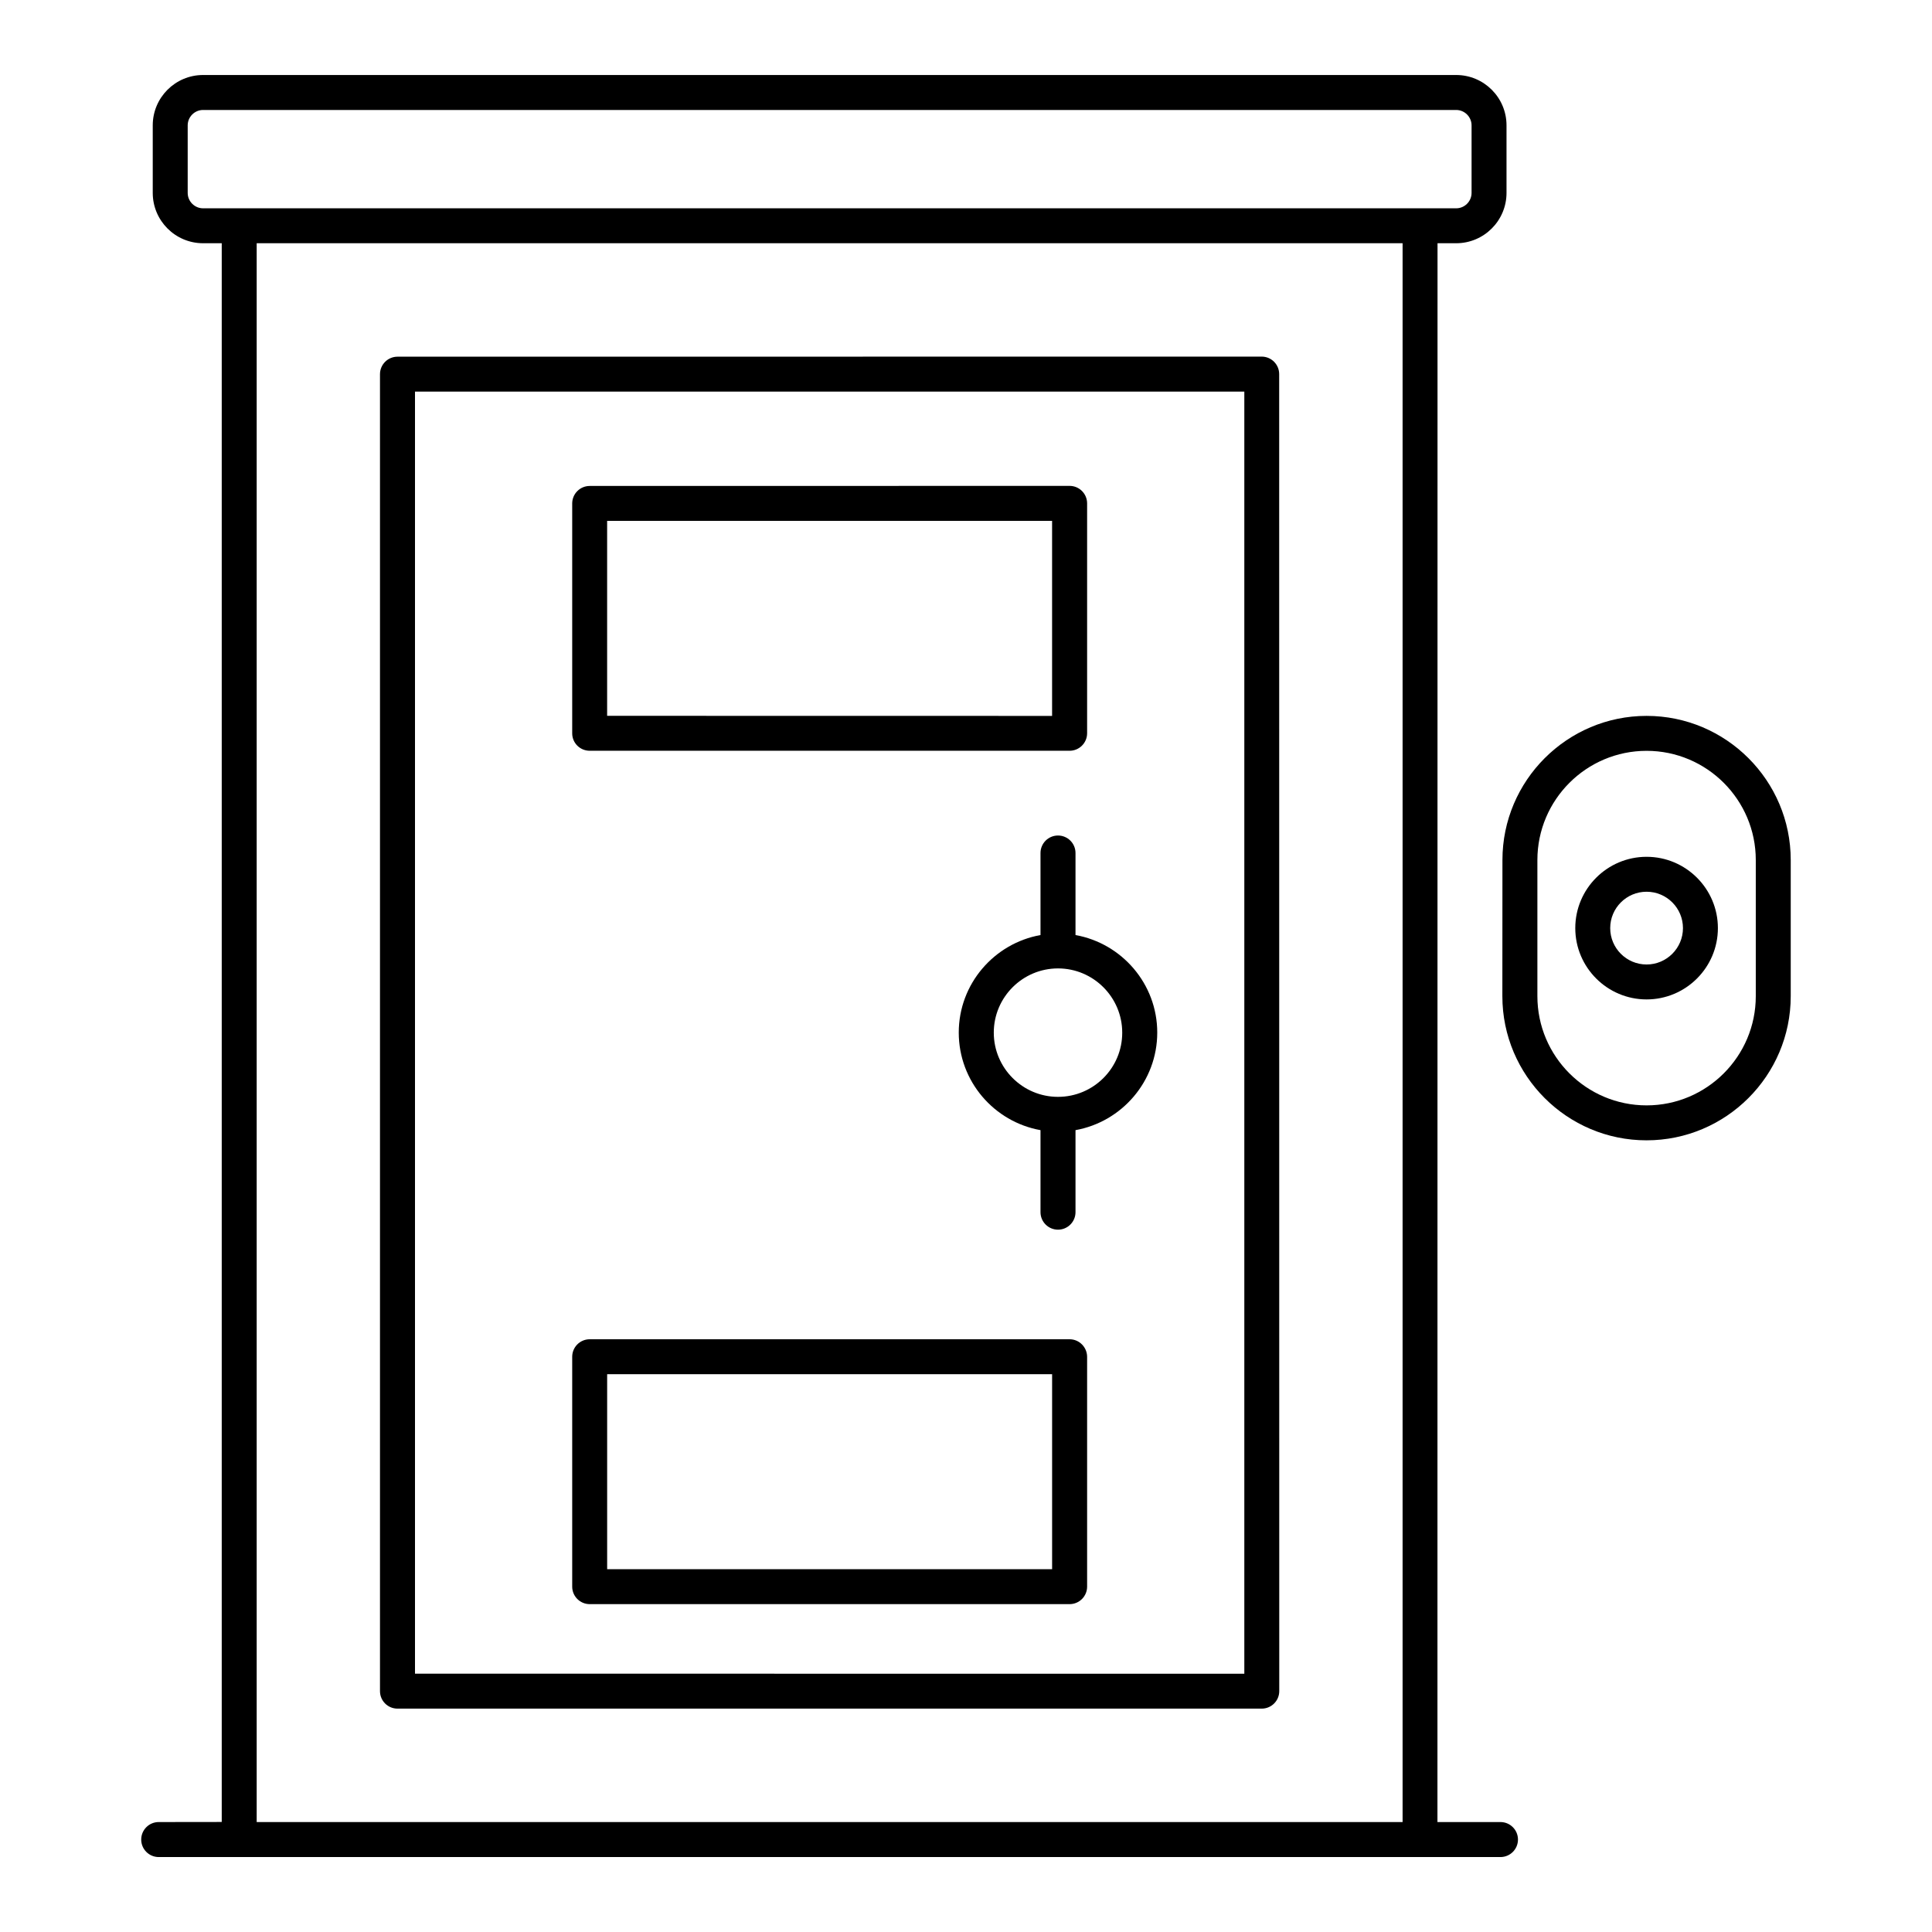 <?xml version="1.0" encoding="UTF-8"?>
<svg width="100pt" height="100pt" version="1.1" viewBox="0 0 100 100" xmlns="http://www.w3.org/2000/svg">
 <path d="m20.574 88.438h44.734c0.5 0 0.906-0.406 0.906-0.906l-0.004-68.168c0-0.5-0.406-0.906-0.906-0.906l-44.73 0.004c-0.5 0-0.906 0.406-0.906 0.906v68.172c0.004 0.496 0.406 0.898 0.906 0.898zm0.906-68.168h42.926v66.363l-42.926-0.004z"/>
 <path d="m30.523 38.859h24.84c0.5 0 0.906-0.406 0.906-0.906v-11.898c0-0.5-0.406-0.906-0.906-0.906l-24.84 0.004c-0.5 0-0.906 0.406-0.906 0.906v11.898c0 0.5 0.406 0.902 0.906 0.902zm0.902-11.898h23.031v10.094l-23.031-0.004z"/>
 <path d="m55.363 69.32h-24.84c-0.5 0-0.906 0.406-0.906 0.906v11.898c0 0.5 0.406 0.906 0.906 0.906h24.84c0.5 0 0.906-0.406 0.906-0.906v-11.898c-0.004-0.5-0.41-0.906-0.906-0.906zm-0.906 11.902h-23.031v-10.094h23.031z"/>
 <path d="m8.215 94.309c-0.5 0-0.906 0.406-0.906 0.906s0.406 0.906 0.906 0.906h69.449c0.5 0 0.906-0.406 0.906-0.906s-0.406-0.906-0.906-0.906h-3.262l0.004-81.719h0.965c1.438 0 2.606-1.168 2.606-2.606v-3.496c0-1.438-1.168-2.606-2.606-2.606h-64.859c-1.438 0-2.606 1.168-2.606 2.606v3.496c0 1.438 1.168 2.606 2.606 2.606h0.965v81.715zm64.383 0h-59.312v-81.719h59.312zm-62.086-83.527c-0.438 0-0.797-0.359-0.797-0.797v-3.496c0-0.438 0.359-0.797 0.797-0.797h64.859c0.438 0 0.797 0.359 0.797 0.797v3.496c0 0.438-0.359 0.797-0.797 0.797h-64.859z"/>
 <path d="m92.688 51.562v-7.047c0-4.113-3.348-7.461-7.461-7.461-4.113 0-7.461 3.348-7.461 7.461l-0.004 7.047c0 4.113 3.348 7.461 7.461 7.461 4.117 0 7.465-3.348 7.465-7.461zm-7.461 5.652c-3.117 0-5.652-2.535-5.652-5.652v-7.047c0-3.117 2.535-5.652 5.652-5.652 3.117 0 5.652 2.535 5.652 5.652v7.047c0 3.117-2.535 5.652-5.652 5.652z"/>
 <path d="m85.227 44.348c-2.035 0-3.691 1.656-3.691 3.691 0 2.035 1.656 3.691 3.691 3.691 2.035 0 3.691-1.656 3.691-3.691 0-2.035-1.656-3.691-3.691-3.691zm0 5.574c-1.039 0-1.883-0.844-1.883-1.883 0-1.039 0.844-1.883 1.883-1.883 1.039 0 1.883 0.844 1.883 1.883 0 1.039-0.848 1.883-1.883 1.883z"/>
 <path d="m55.668 48.398v-4.246c0-0.5-0.406-0.906-0.906-0.906s-0.906 0.406-0.906 0.906v4.246c-2.398 0.43-4.231 2.527-4.231 5.047 0 2.523 1.828 4.621 4.231 5.051v4.246c0 0.5 0.406 0.906 0.906 0.906s0.906-0.406 0.906-0.906v-4.246c2.398-0.43 4.231-2.527 4.231-5.051 0-2.519-1.832-4.617-4.231-5.047zm-0.906 8.375c-1.832 0-3.324-1.492-3.324-3.324s1.492-3.324 3.324-3.324 3.324 1.492 3.324 3.324c0.004 1.832-1.488 3.324-3.324 3.324z"/>
</svg>
